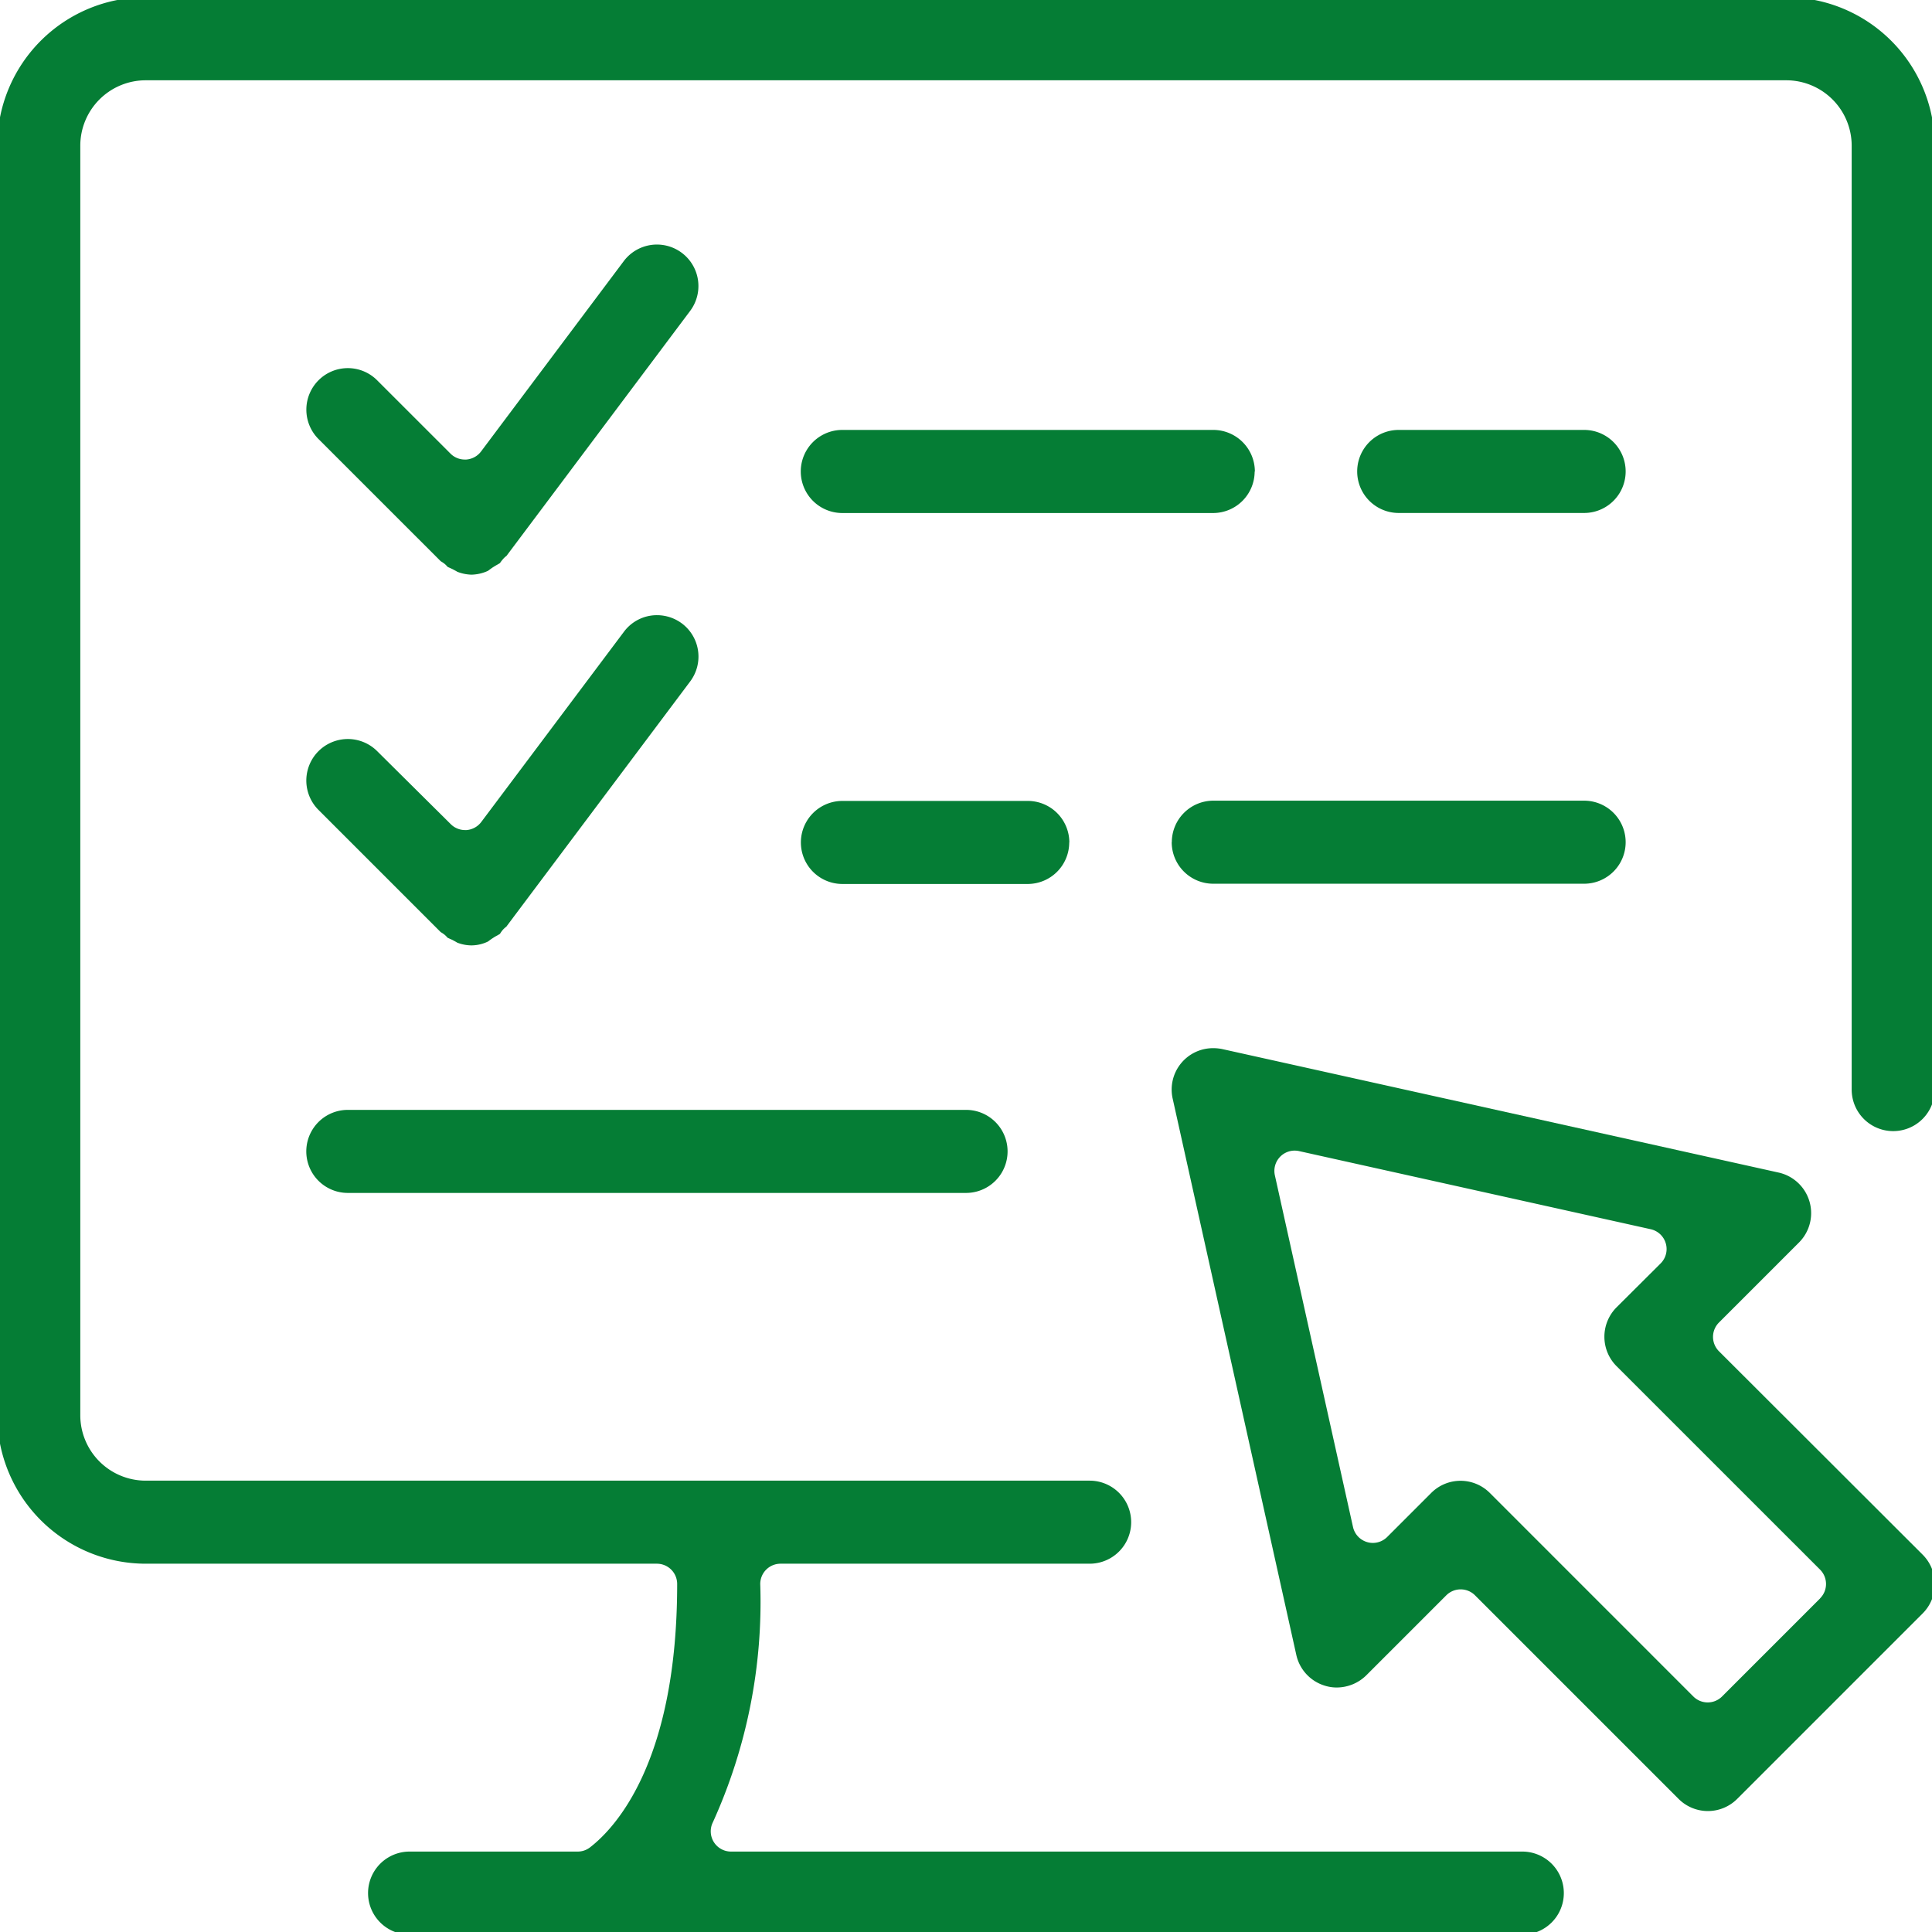 <svg xmlns="http://www.w3.org/2000/svg" xmlns:xlink="http://www.w3.org/1999/xlink" width="70" height="70" viewBox="0 0 70 70">
  <defs>
    <clipPath id="clip-path">
      <rect id="Rectangle_1236" data-name="Rectangle 1236" width="70" height="70" transform="translate(0.1 0.1)" fill="#057d35"/>
    </clipPath>
  </defs>
  <g id="Group_4049" data-name="Group 4049" transform="translate(-0.1 -0.1)">
    <g id="Group_4048" data-name="Group 4048" clip-path="url(#clip-path)">
      <path id="Path_51059" data-name="Path 51059" d="M46.5,34.847a.736.736,0,0,1,0-1.04l2.9-2.9a1.506,1.506,0,0,0-.739-2.534L28.508,23.9a1.6,1.6,0,0,0-.327-.034,1.5,1.5,0,0,0-1.474,1.828l4.48,20.157a1.506,1.506,0,0,0,1.055,1.12,1.427,1.427,0,0,0,.412.059,1.529,1.529,0,0,0,1.067-.44l2.9-2.9a.736.736,0,0,1,1.04,0l7.374,7.374a1.5,1.5,0,0,0,2.128,0l6.718-6.718a1.506,1.506,0,0,0,0-2.128Zm3.663,8.958-3.551,3.551a.736.736,0,0,1-1.04,0L38.2,39.983a1.5,1.5,0,0,0-2.127,0l-1.594,1.594a.736.736,0,0,1-.52.215.707.707,0,0,1-.206-.03.737.737,0,0,1-.512-.546l-2.83-12.738a.735.735,0,0,1,.718-.9.775.775,0,0,1,.16.018l12.738,2.83a.736.736,0,0,1,.361,1.238l-1.6,1.594a1.509,1.509,0,0,0,0,2.128l7.376,7.374a.736.736,0,0,1,0,1.04" transform="translate(15.881 14.211)" fill="#057d35"/>
      <path id="Path_51060" data-name="Path 51060" d="M64.821,0H5.378A5.384,5.384,0,0,0,0,5.378v46a5.384,5.384,0,0,0,5.378,5.378H23.9a.735.735,0,0,1,.735.736c0,6.385-2.2,8.8-3.153,9.538a.728.728,0,0,1-.452.156h-6.09a1.5,1.5,0,0,0,0,3.009H55.256a1.5,1.5,0,0,0,0-3.009H26.586a.734.734,0,0,1-.656-1.064,19.311,19.311,0,0,0,1.715-8.63.735.735,0,0,1,.735-.736h11.2a1.5,1.5,0,0,0,0-3.009H5.378a2.372,2.372,0,0,1-2.369-2.369v-46A2.372,2.372,0,0,1,5.378,3.009H64.821A2.372,2.372,0,0,1,67.19,5.378v34.2a1.5,1.5,0,0,0,3.009,0V5.378A5.384,5.384,0,0,0,64.821,0" fill="#057d35"/>
      <path id="Path_51061" data-name="Path 51061" d="M11.888,17.09a1.311,1.311,0,0,1,.147.1,1.122,1.122,0,0,1,.107.108c.018.008.034.016.051.022.048.022.094.043.139.065l.12.065.035.022a1.541,1.541,0,0,0,.5.105h.03a1.518,1.518,0,0,0,.579-.136l.048-.035c.046-.034.094-.069.142-.1s.1-.062.155-.093c.03-.016.067-.038.094-.056a1.3,1.3,0,0,1,.1-.132.809.809,0,0,1,.136-.128L20.926,8.02a1.5,1.5,0,0,0-2.408-1.8l-5.169,6.894a.737.737,0,0,1-.536.292l-.051,0a.729.729,0,0,1-.52-.215L9.585,10.535a1.5,1.5,0,0,0-2.125,0,1.506,1.506,0,0,0,0,2.128Z" transform="translate(4.18 3.344)" fill="#057d35"/>
      <path id="Path_51062" data-name="Path 51062" d="M7.459,21.085l4.427,4.427a1.234,1.234,0,0,1,.147.1,1.122,1.122,0,0,1,.107.108l.051.022c.048.024.1.043.14.065s.08.043.118.065l.035.022a1.456,1.456,0,0,0,.5.1h.03a1.4,1.4,0,0,0,.579-.136.323.323,0,0,0,.048-.034c.046-.035.094-.069.144-.1a1.51,1.51,0,0,1,.155-.091l.094-.056a1.142,1.142,0,0,1,.094-.134.856.856,0,0,1,.136-.126l6.663-8.887a1.5,1.5,0,0,0-.3-2.1,1.512,1.512,0,0,0-.9-.3,1.489,1.489,0,0,0-1.2.6l-5.169,6.892a.741.741,0,0,1-.534.294h-.053a.734.734,0,0,1-.52-.215L9.587,18.958a1.5,1.5,0,1,0-2.128,2.127" transform="translate(4.18 8.359)" fill="#057d35"/>
      <path id="Path_51063" data-name="Path 51063" d="M27.977,19.753a1.506,1.506,0,0,0-1.5-1.5H19.755a1.5,1.5,0,1,0,0,3.009h6.718a1.506,1.506,0,0,0,1.5-1.5" transform="translate(10.867 10.866)" fill="#057d35"/>
      <path id="Path_51064" data-name="Path 51064" d="M26.672,19.753a1.506,1.506,0,0,0,1.5,1.5H41.615a1.5,1.5,0,1,0,0-3.009H28.176a1.506,1.506,0,0,0-1.5,1.5" transform="translate(15.881 10.866)" fill="#057d35"/>
      <path id="Path_51065" data-name="Path 51065" d="M34.7,11.332a1.508,1.508,0,0,0-1.5-1.506H19.753a1.505,1.505,0,0,0,0,3.011H33.192a1.506,1.506,0,0,0,1.5-1.5" transform="translate(10.866 5.851)" fill="#057d35"/>
      <path id="Path_51066" data-name="Path 51066" d="M39.107,12.835a1.5,1.5,0,1,0,0-3.009H32.389a1.5,1.5,0,1,0,0,3.009Z" transform="translate(18.389 5.851)" fill="#057d35"/>
      <path id="Path_51067" data-name="Path 51067" d="M8.523,28.277h22.4a1.5,1.5,0,1,0,0-3.009H8.523a1.5,1.5,0,1,0,0,3.009" transform="translate(4.179 15.045)" fill="#057d35"/>
    </g>
  </g>
</svg>
